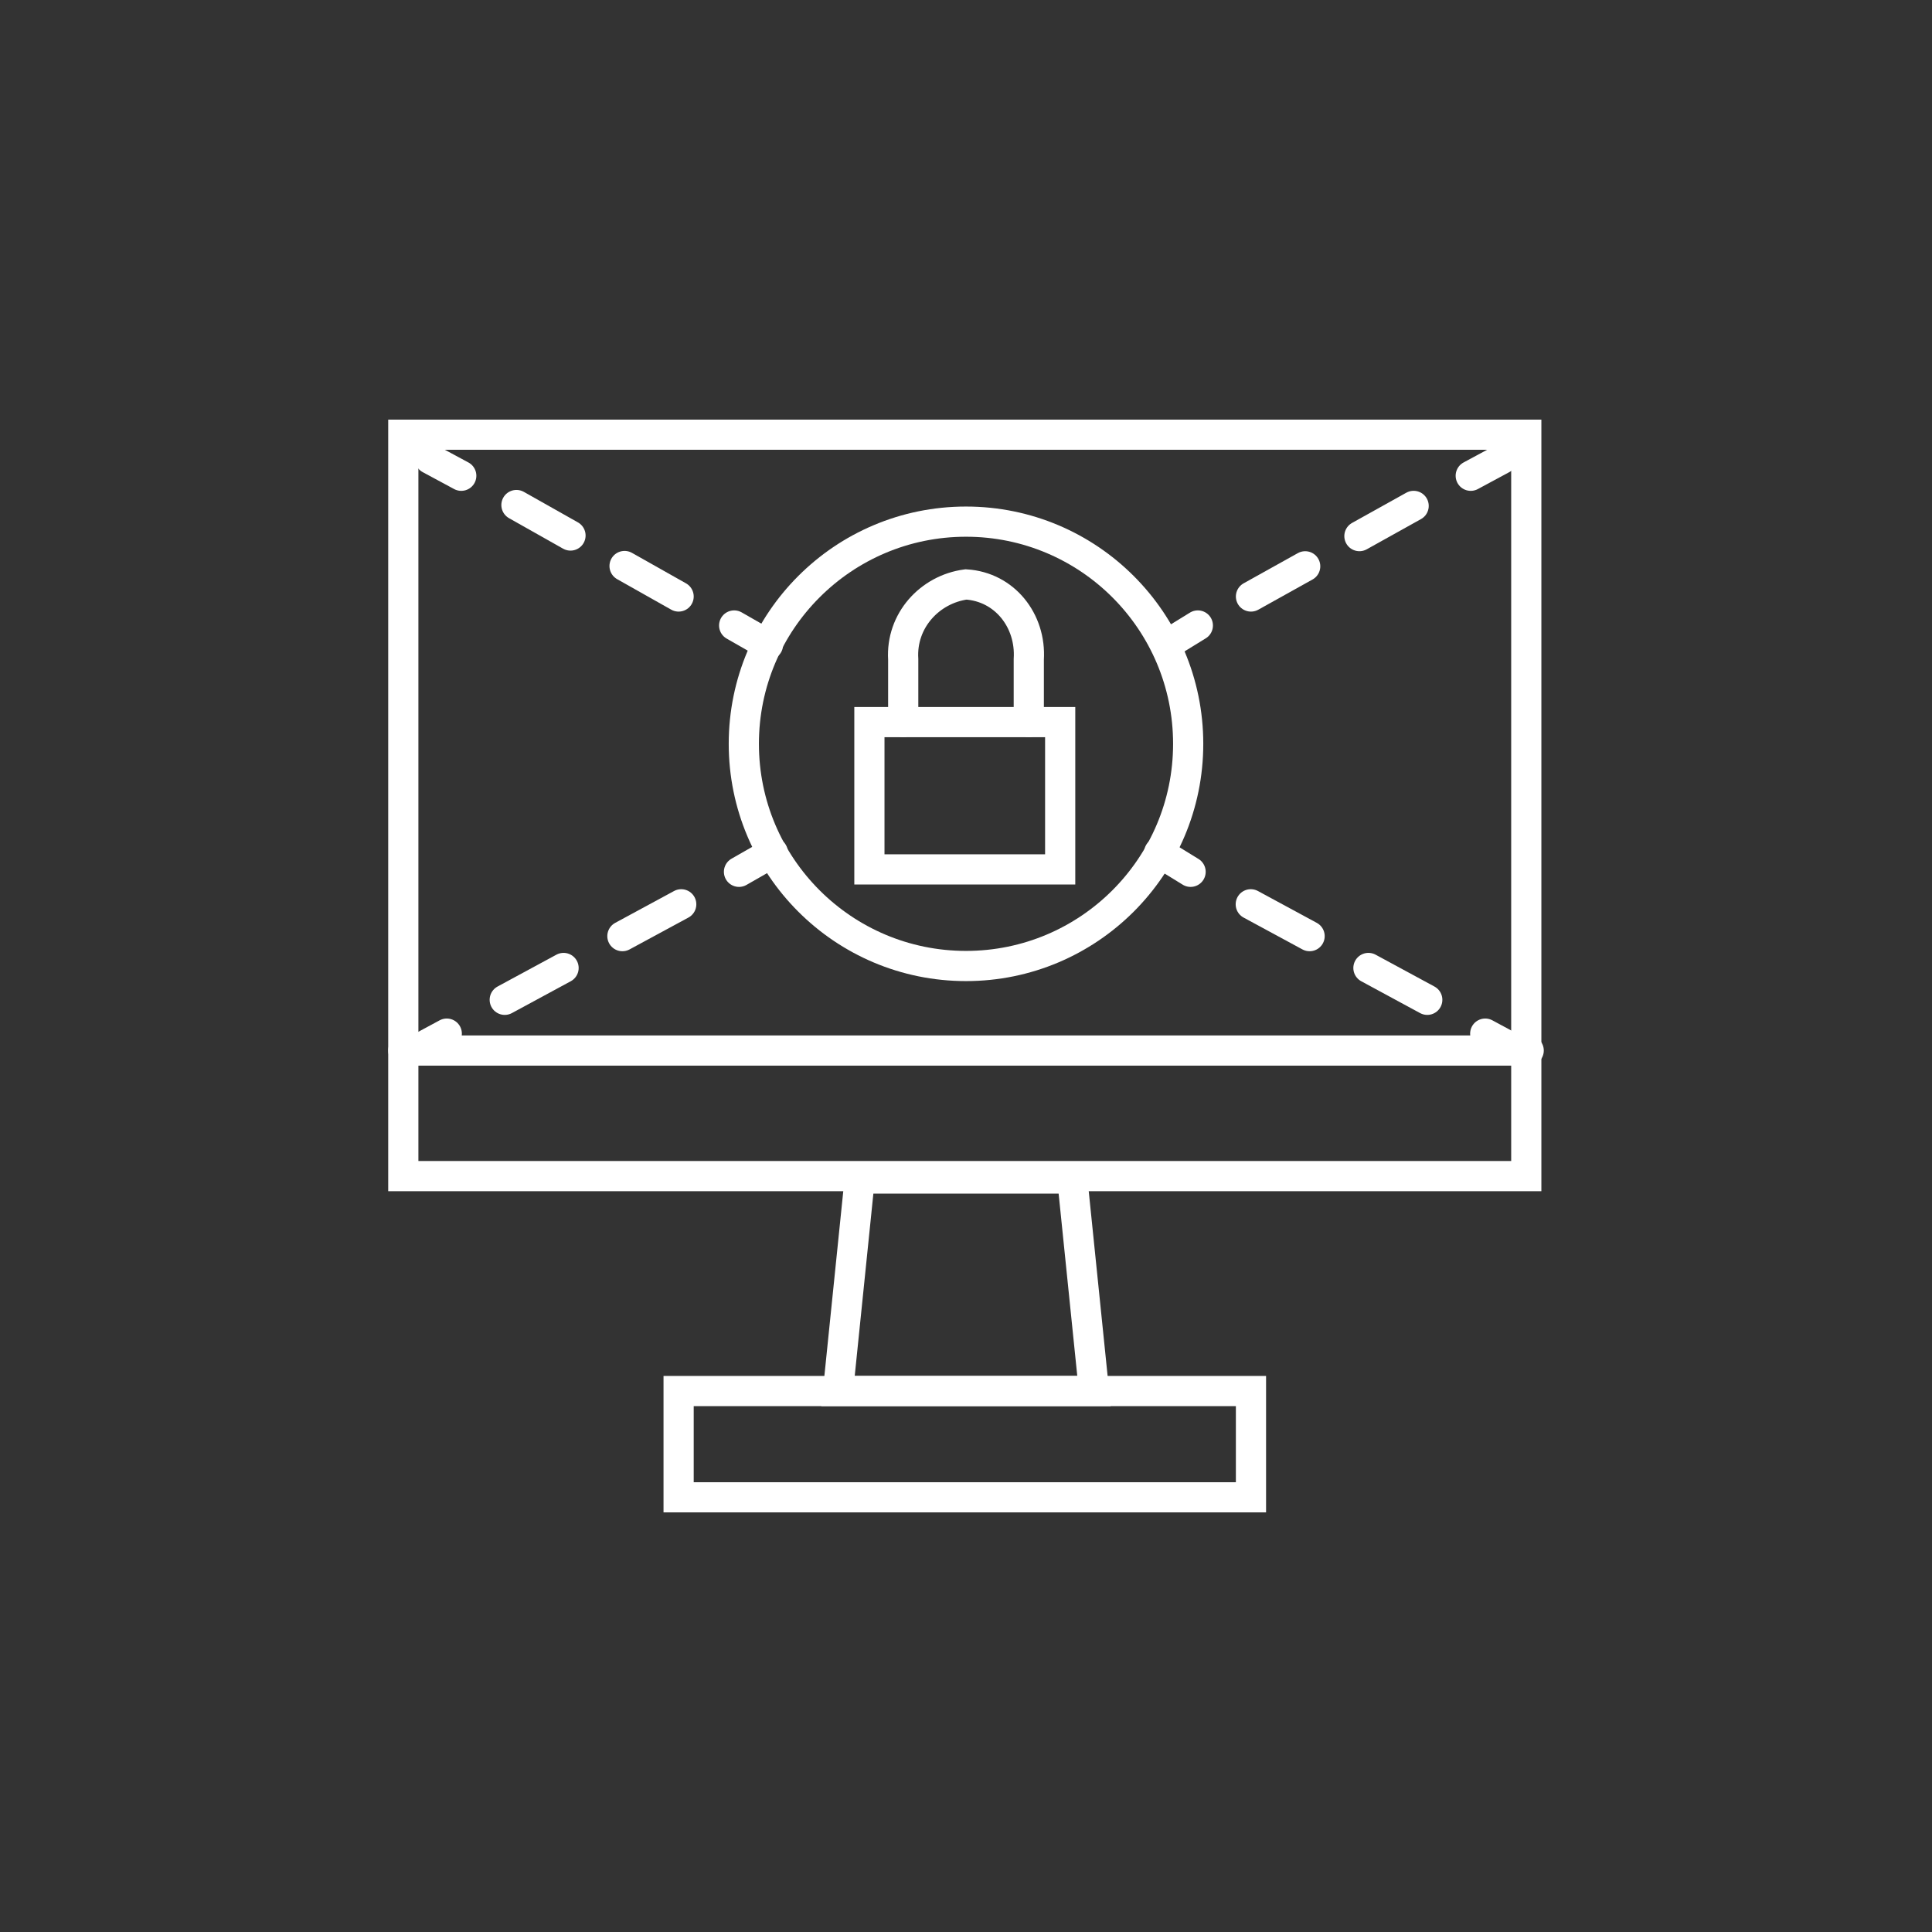 <?xml version="1.0" encoding="utf-8"?>
<!-- Generator: Adobe Illustrator 24.0.0, SVG Export Plug-In . SVG Version: 6.00 Build 0)  -->
<svg version="1.1" id="Layer_3" xmlns="http://www.w3.org/2000/svg" xmlns:xlink="http://www.w3.org/1999/xlink" x="0px" y="0px"
	 viewBox="0 0 80 80" style="enable-background:new 0 0 80 80;" xml:space="preserve">
<rect x="0" y="0" width="80" height="80" fill="#333333" stroke="none"/>
<style type="text/css">
	.st0{fill:none;stroke:#FFFFFF;stroke-width:1.25;stroke-linecap:round;stroke-miterlimit:10;}
	.st1{fill:none;stroke:#FFFFFF;stroke-width:1.25;stroke-linecap:round;}
	.st2{fill:none;stroke:#FFFFFF;stroke-width:1.25;stroke-linecap:round;stroke-dasharray:2.57,2.57;}
	.st3{fill:none;stroke:#FFFFFF;stroke-width:1.25;stroke-linecap:round;stroke-dasharray:2.77,2.77;}
</style>
<rect x="16.7" y="18" class="st0" width="46.5" height="30.7"/>
<line class="st1" x1="48.3" y1="26.7" x2="49.6" y2="25.9"/>
<line class="st2" x1="51.8" y1="24.7" x2="59.7" y2="20.3"/>
<line class="st1" x1="60.9" y1="19.7" x2="62.2" y2="19"/>
<line class="st1" x1="17.2" y1="43.5" x2="18.5" y2="42.8"/>
<line class="st3" x1="20.9" y1="41.4" x2="29.4" y2="36.8"/>
<line class="st1" x1="30.6" y1="36.1" x2="32" y2="35.3"/>
<line class="st1" x1="31.8" y1="26.7" x2="30.4" y2="25.9"/>
<line class="st2" x1="28.1" y1="24.7" x2="20.3" y2="20.3"/>
<line class="st1" x1="19.1" y1="19.7" x2="17.8" y2="19"/>
<line class="st1" x1="62.8" y1="43.5" x2="61.5" y2="42.8"/>
<line class="st3" x1="59.1" y1="41.4" x2="50.6" y2="36.8"/>
<line class="st1" x1="49.3" y1="36.1" x2="48" y2="35.3"/>
<line class="st0" x1="63.3" y1="43.5" x2="16.7" y2="43.5"/>
<rect x="28.1" y="57.6" class="st0" width="23.7" height="4.4"/>
<polygon class="st0" points="45.3,57.6 34.7,57.6 35.6,48.8 44.4,48.8 "/>
<rect x="36" y="29.9" class="st0" width="7.9" height="6.1"/>
<path class="st0" d="M37.4,29.9v-2.6c-0.1-1.6,1.1-2.9,2.6-3.1l0,0c1.6,0.1,2.7,1.5,2.6,3.1v2.6"/>
<circle class="st0" cx="40" cy="30.8" r="9.2"/>
</svg>
